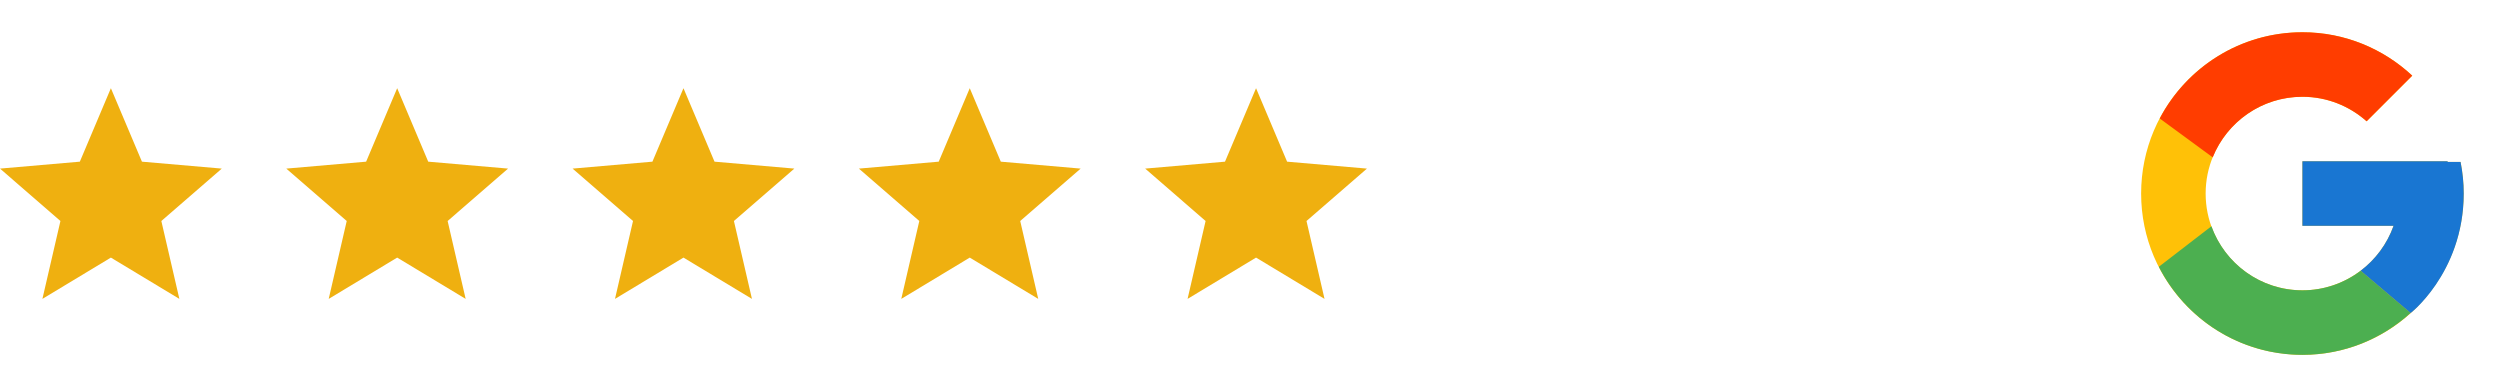 <svg width="310" height="48" viewBox="0 0 310 48" fill="none" xmlns="http://www.w3.org/2000/svg">
<path d="M5.259 37.062L7.494 27.403L0 20.906L9.9 20.047L13.75 10.938L17.6 20.047L27.5 20.906L20.006 27.403L22.241 37.062L13.75 31.941L5.259 37.062Z" fill="#EFB010"/>
<path d="M40.759 37.062L42.994 27.403L35.5 20.906L45.4 20.047L49.25 10.938L53.1 20.047L63 20.906L55.506 27.403L57.741 37.062L49.25 31.941L40.759 37.062Z" fill="#EFB010"/>
<path d="M76.259 37.062L78.494 27.403L71 20.906L80.9 20.047L84.75 10.938L88.6 20.047L98.5 20.906L91.006 27.403L93.241 37.062L84.75 31.941L76.259 37.062Z" fill="#EFB010"/>
<path d="M111.759 37.062L113.994 27.403L106.5 20.906L116.4 20.047L120.25 10.938L124.1 20.047L134 20.906L126.506 27.403L128.741 37.062L120.25 31.941L111.759 37.062Z" fill="#EFB010"/>
<path d="M147.259 37.062L149.494 27.403L142 20.906L151.9 20.047L155.75 10.938L159.6 20.047L169.5 20.906L162.006 27.403L164.241 37.062L155.75 31.941L147.259 37.062Z" fill="#EFB010"/>
<path d="M305.111 20.083H303.5V20H285.5V28H296.803C295.154 32.657 290.723 36 285.5 36C278.873 36 273.5 30.627 273.5 24C273.5 17.373 278.873 12 285.5 12C288.559 12 291.342 13.154 293.461 15.039L299.118 9.382C295.546 6.053 290.768 4 285.5 4C274.455 4 265.5 12.955 265.5 24C265.5 35.045 274.455 44 285.5 44C296.545 44 305.5 35.045 305.5 24C305.5 22.659 305.362 21.35 305.111 20.083Z" fill="#FFC107"/>
<path d="M267.806 14.691L274.377 19.51C276.155 15.108 280.461 12 285.5 12C288.559 12 291.342 13.154 293.461 15.039L299.118 9.382C295.546 6.053 290.768 4 285.5 4C277.818 4 271.156 8.337 267.806 14.691Z" fill="#FF3D00"/>
<path d="M285.5 44C290.666 44 295.36 42.023 298.909 38.808L292.719 33.57C290.644 35.148 288.108 36.002 285.5 36C280.298 36 275.881 32.683 274.217 28.054L267.695 33.079C271.005 39.556 277.727 44 285.5 44Z" fill="#4CAF50"/>
<path d="M305.111 20.083H303.5V20H285.5V28H296.803C296.014 30.216 294.593 32.153 292.716 33.571L292.719 33.569L298.909 38.807C298.471 39.205 305.5 34 305.5 24C305.5 22.659 305.362 21.35 305.111 20.083Z" fill="#1976D2"/>
</svg>
